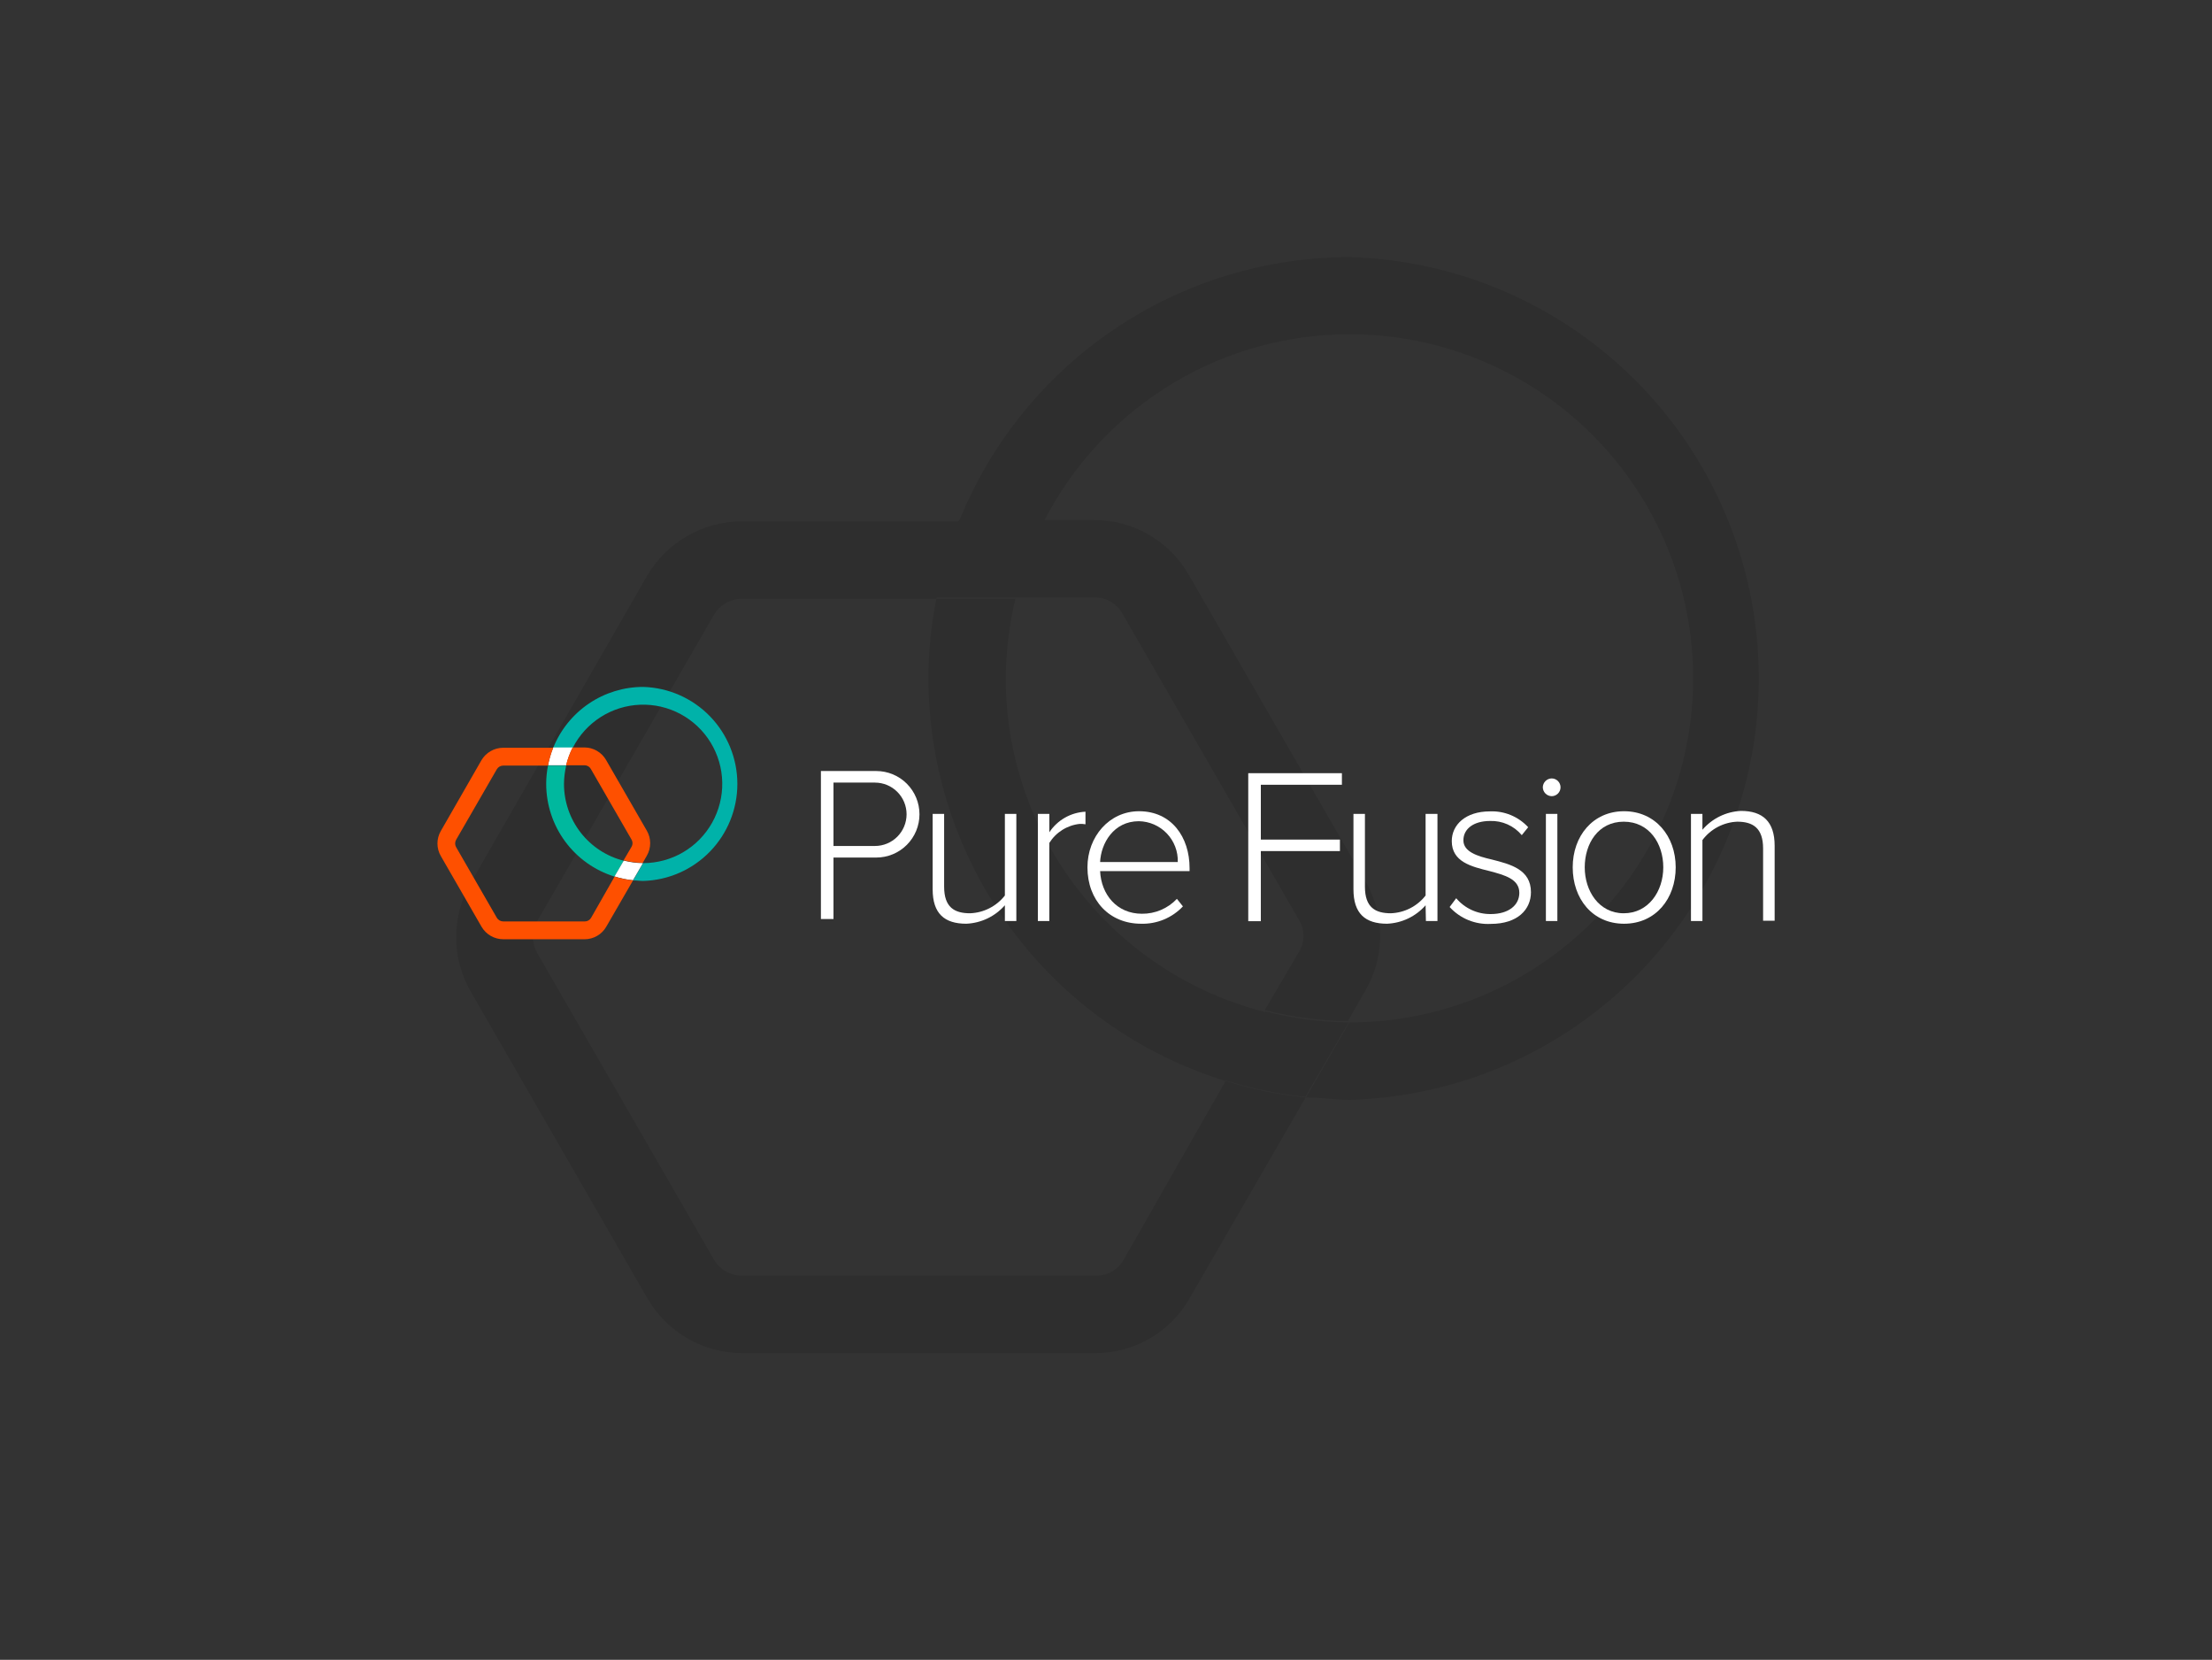<svg width="789" height="592" viewBox="0 0 789 592" fill="none" xmlns="http://www.w3.org/2000/svg">
<rect x="0" y="0" width="789" height="592" fill="#333333" stroke="none"/>
<path opacity="0.1" fill-rule="evenodd" clip-rule="evenodd" d="M397.293 117.527C422.095 100.732 451.343 91.743 481.282 91.713H481.527C520.58 92.831 557.659 109.154 584.887 137.216C612.115 165.278 627.348 202.866 627.348 241.996C627.348 281.126 612.115 318.715 584.887 346.776C557.659 374.838 520.58 391.162 481.527 392.279C478.8 392.279 476.135 392.06 473.502 391.842C470.929 391.63 468.385 391.42 465.842 391.42L481.282 364.665C503.057 364.686 524.444 358.896 543.243 347.889C562.042 336.882 577.573 321.057 588.238 302.043C598.902 283.028 604.315 261.51 603.919 239.704C603.523 217.898 597.333 196.592 585.986 177.978C574.638 159.364 558.544 144.114 539.358 133.799C520.172 123.484 498.588 118.476 476.828 119.29C455.068 120.104 433.918 126.711 415.554 138.431C397.346 150.051 382.529 166.281 372.6 185.475H390.359C397.161 185.48 403.842 187.274 409.734 190.677C415.626 194.08 420.523 198.973 423.935 204.866L487.041 314.342C490.475 320.248 492.284 326.96 492.284 333.795C492.284 340.629 490.475 347.341 487.041 353.248L480.793 364.17C470.786 364.068 460.827 362.749 451.138 360.243L463.392 339.379C464.408 337.694 464.945 335.763 464.945 333.795C464.945 331.826 464.408 329.895 463.392 328.21L400.285 218.735C399.312 217.022 397.904 215.598 396.204 214.606C394.503 213.615 392.571 213.091 390.604 213.089L362.173 213.089L361.931 213.089L334.086 213.089C334.055 213.253 334.023 213.417 333.992 213.581H264.513C262.532 213.599 260.589 214.127 258.872 215.116C257.155 216.105 255.721 217.521 254.71 219.227L191.603 328.579C190.637 330.304 190.129 332.248 190.129 334.225C190.129 336.202 190.637 338.146 191.603 339.87L254.71 449.346C255.721 451.052 257.155 452.468 258.872 453.457C260.589 454.446 262.532 454.974 264.513 454.991H391.095C393.062 454.989 394.993 454.466 396.694 453.475C398.394 452.483 399.802 451.059 400.775 449.346L437.168 385.526C446.453 388.487 456.023 390.462 465.72 391.417L424.302 463.092C420.916 469.016 416.028 473.941 410.132 477.367C404.237 480.793 397.543 482.601 390.727 482.606H264.636C257.806 482.585 251.101 480.772 245.189 477.349C239.277 473.925 234.363 469.009 230.938 463.092L167.953 353.739C164.52 347.833 162.711 341.121 162.711 334.286C162.711 327.452 164.52 320.74 167.953 314.834L230.815 205.358C234.265 199.472 239.187 194.587 245.096 191.187C251.006 187.786 257.698 185.987 264.513 185.967H341.881C341.947 185.803 342.012 185.639 342.078 185.475H342.279C353.492 157.872 372.637 134.221 397.293 117.527ZM362.174 213.581C359.971 222.873 358.82 232.383 358.743 241.932C358.737 269.276 367.848 295.838 384.63 317.405C401.387 338.939 424.833 354.261 451.258 360.949L451.382 360.738C461.072 363.244 471.029 364.563 481.036 364.665L465.596 391.175C455.941 390.223 446.412 388.261 437.164 385.322L437.045 385.526C406.407 376.043 379.602 356.989 360.552 331.152C341.502 305.315 331.207 274.05 331.172 241.932C331.175 232.412 332.119 222.915 333.99 213.581H362.174Z" fill="black"/>
<g clip-path="url(#clip0_4241_29847)">
<path d="M292.814 275H312.563C316.649 275 320.567 276.625 323.456 279.519C326.345 282.412 327.968 286.337 327.968 290.429C327.968 294.52 326.345 298.445 323.456 301.338C320.567 304.232 316.649 305.857 312.563 305.857H297.3V327.785H292.814V275ZM312.084 279.126H297.3V301.732H312.084C315.077 301.732 317.947 300.541 320.063 298.421C322.18 296.301 323.369 293.426 323.369 290.429C323.369 287.431 322.18 284.556 320.063 282.436C317.947 280.316 315.077 279.126 312.084 279.126Z" fill="white"/>
<path d="M358.43 322.878C356.697 324.849 354.584 326.448 352.218 327.58C349.851 328.711 347.281 329.351 344.662 329.462C336.847 329.462 332.671 325.817 332.671 317.198V290.297H336.762V316.238C336.762 323.669 340.486 325.732 346.016 325.732C348.42 325.643 350.776 325.031 352.919 323.938C355.063 322.845 356.944 321.297 358.43 319.403V290.297H362.521V328.501H358.43V322.878Z" fill="white"/>
<path d="M370.194 290.297H374.285V296.852C375.708 294.7 377.616 292.914 379.856 291.637C382.096 290.361 384.605 289.631 387.179 289.505V293.998C386.499 293.878 385.809 293.831 385.119 293.857C382.918 294.092 380.8 294.825 378.923 295.999C377.046 297.174 375.461 298.761 374.285 300.639V328.501H370.194V290.297Z" fill="white"/>
<path d="M406.28 289.337C417.904 289.337 424.308 298.605 424.308 309.598V310.7H392.399C392.794 319.007 398.324 325.902 407.324 325.902C409.656 325.925 411.967 325.464 414.113 324.55C416.259 323.636 418.193 322.288 419.794 320.59L421.938 323.274C420.026 325.301 417.708 326.9 415.136 327.967C412.564 329.033 409.796 329.543 407.013 329.463C395.728 329.463 387.885 321.155 387.885 309.343C387.885 298.379 395.7 289.337 406.28 289.337ZM392.399 307.45H420.104C420.161 305.578 419.845 303.714 419.175 301.965C418.506 300.217 417.496 298.619 416.204 297.265C414.912 295.911 413.365 294.827 411.651 294.077C409.938 293.328 408.093 292.926 406.223 292.897C397.195 292.897 392.709 300.809 392.399 307.45V307.45Z" fill="white"/>
<path d="M445.24 275.771H478.645V279.897H449.727V299.451H477.94V303.549H449.727V328.556H445.24V275.771Z" fill="white"/>
<path d="M508.496 322.878C506.768 324.848 504.66 326.447 502.299 327.579C499.937 328.71 497.371 329.351 494.756 329.462C486.941 329.462 482.765 325.817 482.765 317.198V290.297H486.856V316.238C486.856 323.669 490.58 325.732 496.11 325.732C498.51 325.643 500.862 325.031 503.001 323.937C505.14 322.844 507.015 321.297 508.496 319.403V290.297H512.728V328.501H508.609L508.496 322.878Z" fill="white"/>
<path d="M519.415 320.363C520.926 322.158 522.815 323.595 524.947 324.572C527.079 325.549 529.4 326.042 531.744 326.014C538.12 326.014 541.929 322.849 541.929 318.441C541.929 313.524 536.709 312.112 531.264 310.67C524.86 309.088 517.835 307.421 517.835 299.989C517.835 294.14 522.8 289.393 531.405 289.393C533.959 289.281 536.506 289.729 538.87 290.705C541.233 291.682 543.355 293.162 545.089 295.044L542.803 297.87C541.429 296.224 539.699 294.913 537.744 294.037C535.788 293.16 533.659 292.741 531.518 292.812C525.593 292.812 521.982 295.637 521.982 299.707C521.982 303.776 526.863 305.358 532.167 306.573C538.712 308.24 546.076 310.077 546.076 318.215C546.076 324.375 541.336 329.518 531.772 329.518C529.029 329.672 526.287 329.212 523.744 328.171C521.201 327.13 518.922 325.534 517.073 323.499L519.415 320.363Z" fill="white"/>
<path d="M550.307 280.802C550.321 279.967 550.659 279.171 551.248 278.58C551.838 277.99 552.633 277.652 553.466 277.637C554.305 277.637 555.108 277.971 555.701 278.564C556.294 279.158 556.627 279.963 556.627 280.802C556.627 281.641 556.294 282.446 555.701 283.04C555.108 283.633 554.305 283.967 553.466 283.967C552.633 283.952 551.838 283.614 551.248 283.024C550.659 282.433 550.321 281.637 550.307 280.802V280.802ZM551.407 290.297H555.498V328.501H551.407V290.297Z" fill="white"/>
<path d="M560.972 309.343C560.972 298.21 568.138 289.337 579.282 289.337C590.426 289.337 597.706 298.21 597.706 309.343C597.706 320.477 590.596 329.463 579.282 329.463C567.969 329.463 560.972 320.505 560.972 309.343ZM593.276 309.343C593.276 300.866 588.282 293.067 579.17 293.067C570.057 293.067 565.26 300.894 565.26 309.343C565.26 317.792 570.339 325.733 579.17 325.733C588 325.733 593.276 317.905 593.276 309.343Z" fill="white"/>
<path d="M628.881 302.618C628.881 295.271 625.185 293.067 619.656 293.067C617.23 293.169 614.858 293.81 612.711 294.944C610.564 296.078 608.696 297.676 607.242 299.622V328.501H603.151V290.297H607.242V295.949C608.955 293.951 611.057 292.324 613.419 291.167C615.782 290.011 618.355 289.349 620.981 289.224C628.74 289.224 633 293.01 633 301.657V328.388H628.881V302.618Z" fill="white"/>
<path d="M201.169 279.587C201.187 277.388 201.452 275.198 201.959 273.059H195.47C195.039 275.208 194.822 277.395 194.821 279.587C194.829 286.981 197.199 294.18 201.585 300.129C205.971 306.077 212.143 310.464 219.197 312.648L222.498 306.996C216.402 305.46 210.993 301.929 207.129 296.964C203.265 291.998 201.167 285.882 201.169 279.587V279.587Z" fill="#00B89E"/>
<path d="M229.382 245C222.489 245.007 215.755 247.077 210.045 250.943C204.334 254.81 199.907 260.298 197.332 266.702H204.301C206.587 262.233 210.021 258.455 214.249 255.756C218.477 253.058 223.347 251.537 228.357 251.349C233.367 251.162 238.336 252.315 242.754 254.69C247.171 257.065 250.877 260.576 253.489 264.862C256.102 269.147 257.527 274.053 257.618 279.074C257.709 284.094 256.463 289.048 254.008 293.426C251.552 297.804 247.977 301.448 243.648 303.982C239.32 306.516 234.396 307.85 229.382 307.845V307.845L225.827 314.005C227.012 314.005 228.197 314.203 229.439 314.203C238.43 313.945 246.967 310.187 253.236 303.726C259.505 297.265 263.012 288.611 263.012 279.601C263.012 270.592 259.505 261.938 253.236 255.477C246.967 249.016 238.43 245.257 229.439 245H229.382Z" fill="#00B2A9"/>
<path d="M195.47 272.946H201.959C202.489 270.742 203.275 268.608 204.3 266.588H197.332C196.508 268.642 195.884 270.771 195.47 272.946V272.946Z" fill="white"/>
<path d="M229.326 307.845C227.022 307.821 224.729 307.517 222.498 306.94L219.197 312.592C221.335 313.274 223.538 313.728 225.771 313.948L229.326 307.845Z" fill="white"/>
<path d="M208.505 272.946C208.958 272.946 209.402 273.067 209.794 273.295C210.185 273.523 210.51 273.851 210.734 274.246L225.263 299.451C225.497 299.839 225.621 300.284 225.621 300.737C225.621 301.19 225.497 301.635 225.263 302.023L222.442 306.826C224.673 307.404 226.966 307.707 229.27 307.731L230.708 305.216C231.499 303.856 231.915 302.311 231.915 300.737C231.915 299.163 231.499 297.618 230.708 296.258L216.179 271.053C215.393 269.696 214.266 268.569 212.909 267.786C211.553 267.002 210.014 266.589 208.448 266.588H204.244C203.219 268.608 202.433 270.742 201.903 272.946H208.505Z" fill="#FE5000"/>
<path d="M210.846 327.342C210.622 327.736 210.298 328.064 209.907 328.292C209.515 328.521 209.071 328.641 208.618 328.641H179.473C179.017 328.637 178.57 328.516 178.175 328.288C177.779 328.06 177.449 327.734 177.216 327.342L162.686 302.136C162.464 301.739 162.347 301.291 162.347 300.836C162.347 300.381 162.464 299.933 162.686 299.536L177.216 274.359C177.449 273.966 177.779 273.64 178.175 273.412C178.57 273.185 179.017 273.063 179.473 273.059H195.47C195.885 270.885 196.508 268.755 197.332 266.701H179.473C177.904 266.706 176.363 267.12 175.003 267.903C173.642 268.686 172.509 269.811 171.715 271.166L157.241 296.372C156.451 297.731 156.034 299.277 156.034 300.85C156.034 302.424 156.451 303.969 157.241 305.329L171.743 330.506C172.532 331.869 173.663 333.001 175.024 333.789C176.386 334.577 177.929 334.995 179.502 334.999H208.533C210.102 334.998 211.643 334.582 213.001 333.793C214.358 333.004 215.484 331.871 216.263 330.506L225.799 314.004C223.567 313.784 221.363 313.329 219.226 312.648L210.846 327.342Z" fill="#FE5000"/>
</g>
<defs>
<clipPath id="clip0_4241_29847">
<rect width="477" height="90" fill="white" transform="translate(156 245)"/>
</clipPath>
</defs>
</svg>
